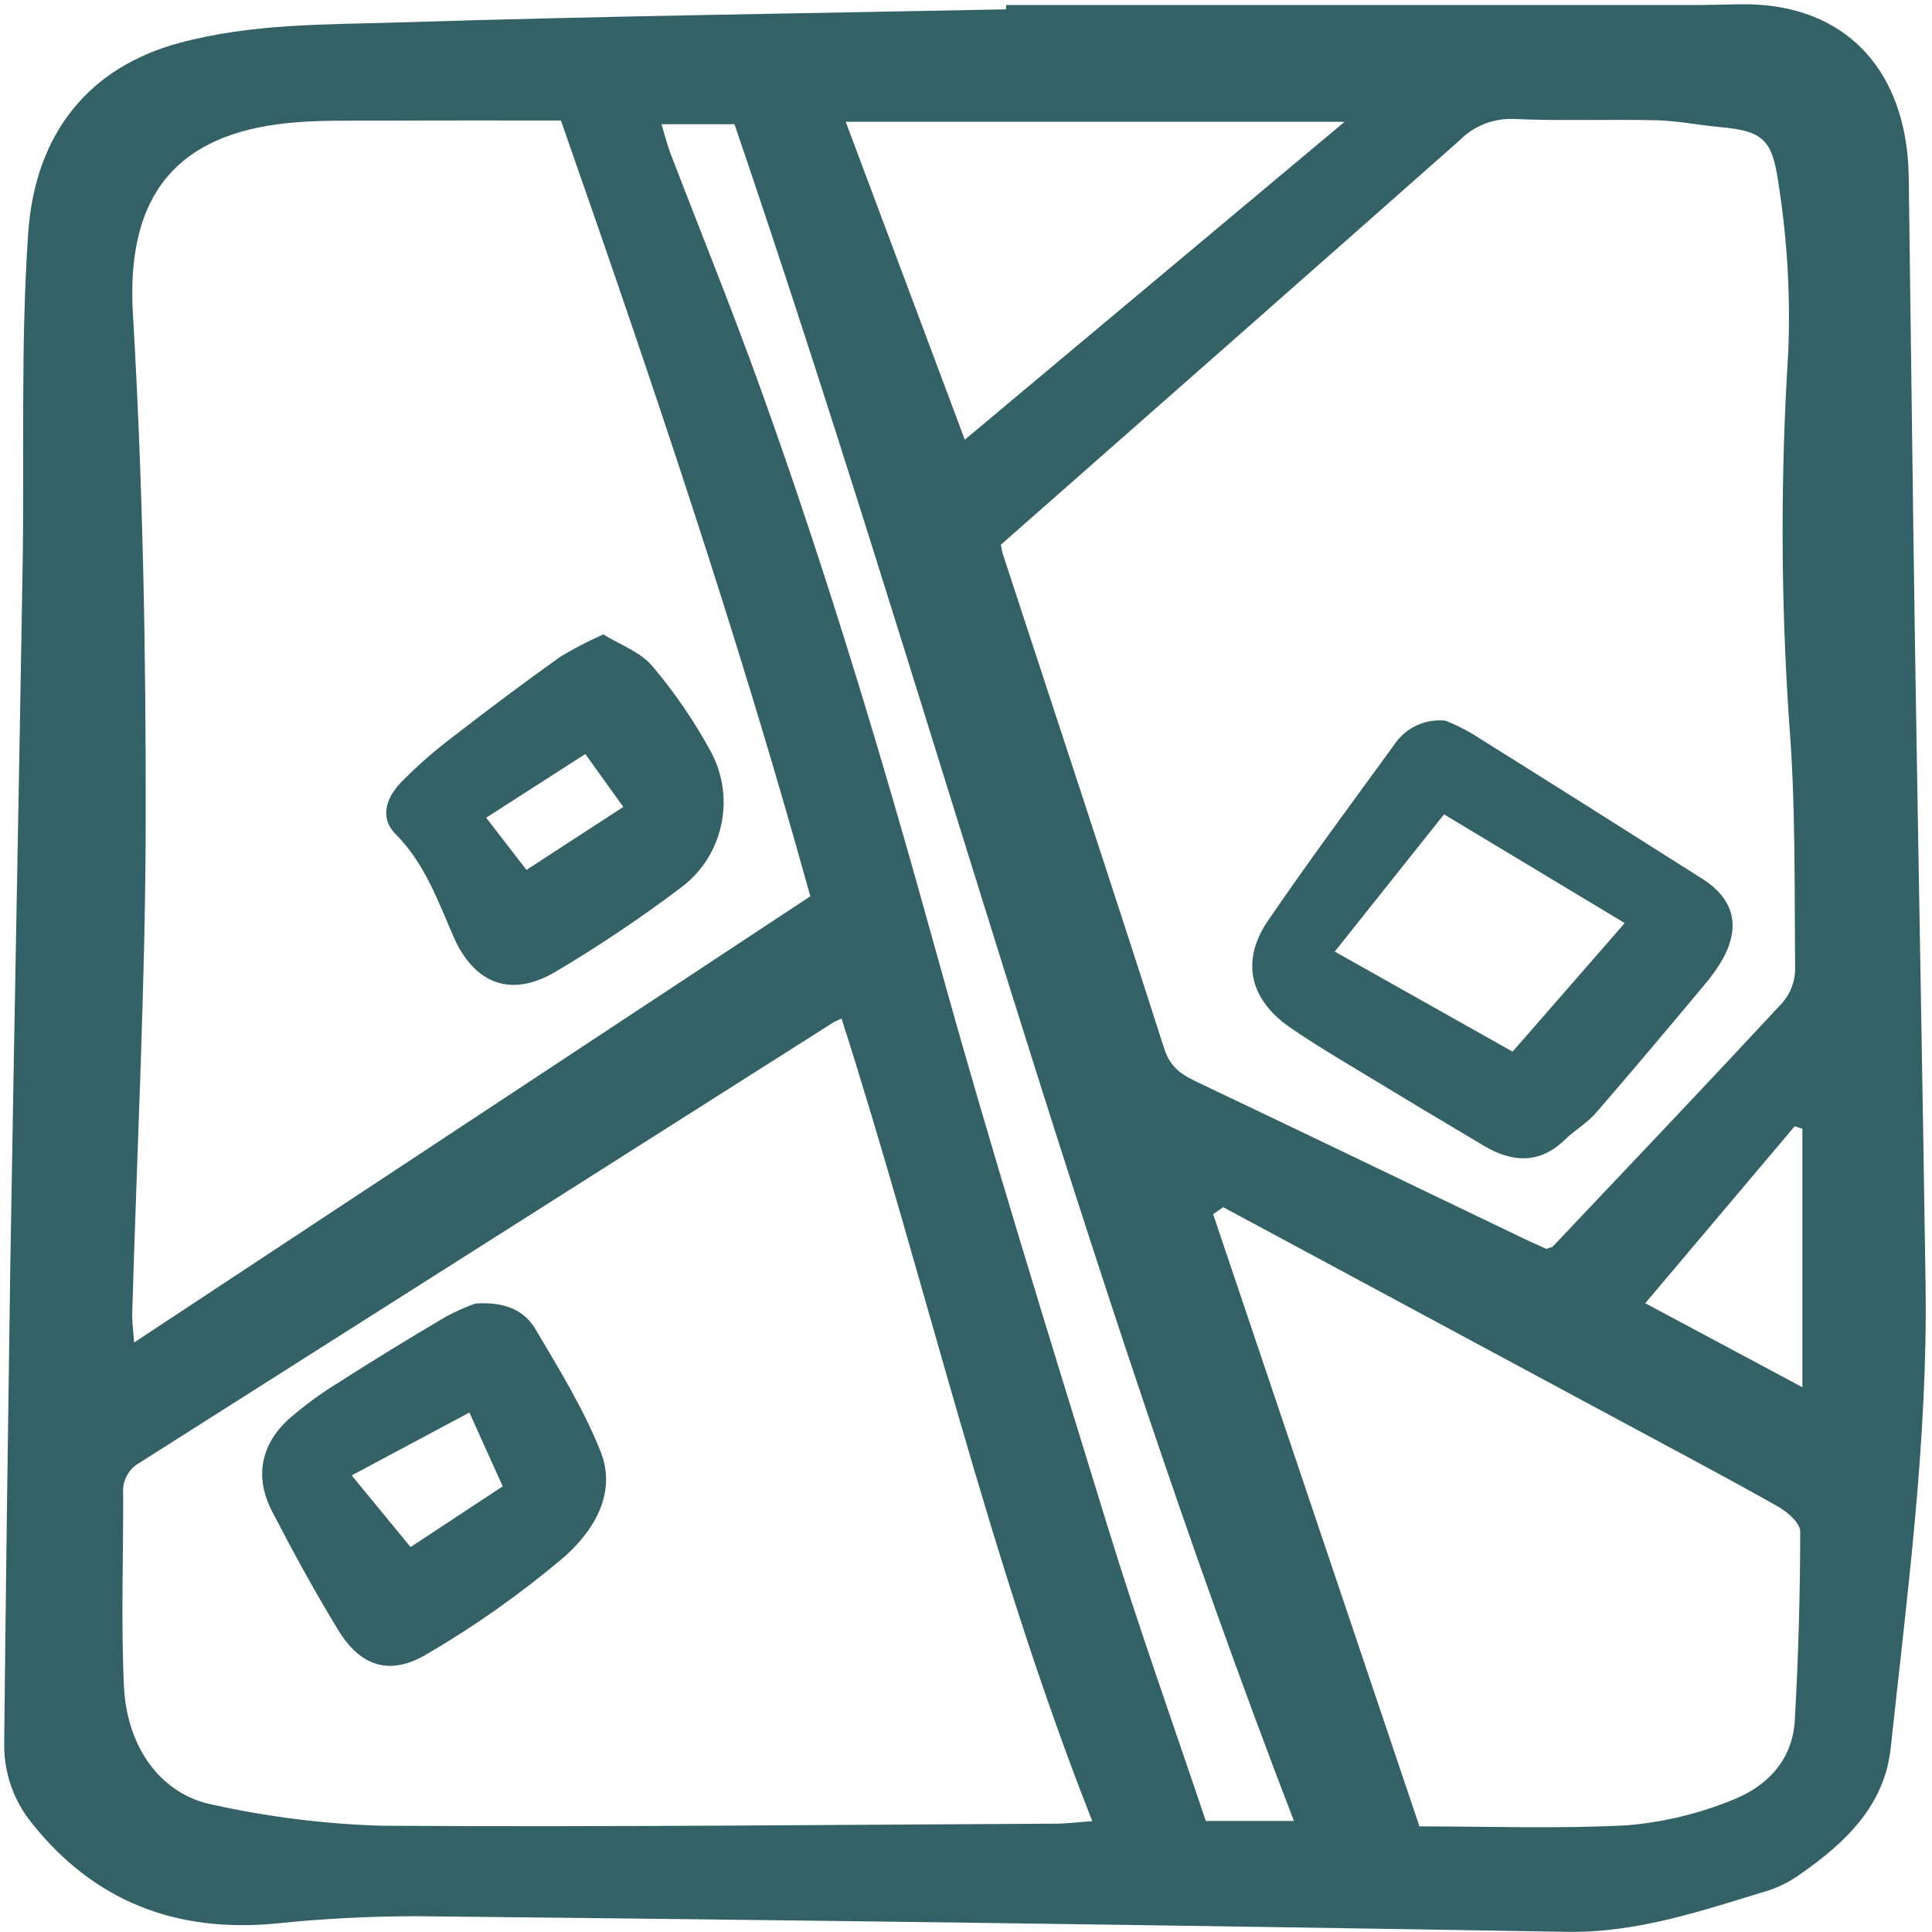 <svg width="24" height="24" viewBox="0 0 24 24" fill="none" xmlns="http://www.w3.org/2000/svg">
<path d="M12.498 0.063C15.325 0.063 18.151 0.063 20.978 0.063C21.197 0.063 21.415 0.056 21.634 0.053C22.806 0.04 23.572 0.73 23.695 1.915C23.712 2.085 23.712 2.255 23.714 2.426C23.74 4.315 23.761 6.205 23.79 8.094C23.831 10.717 23.882 13.34 23.92 15.963C23.948 17.893 23.692 19.803 23.487 21.716C23.409 22.434 22.922 22.891 22.369 23.278C22.246 23.367 22.11 23.437 21.966 23.485C21.149 23.732 20.347 24.012 19.465 23.998C14.704 23.917 9.942 23.852 5.18 23.804C4.594 23.804 4.008 23.834 3.425 23.895C2.194 24.011 1.173 23.627 0.392 22.643C0.165 22.363 0.045 22.011 0.052 21.649C0.073 19.674 0.099 17.699 0.128 15.725C0.175 12.829 0.233 9.934 0.281 7.038C0.304 5.658 0.255 4.274 0.35 2.9C0.437 1.625 1.135 0.829 2.225 0.534C3.14 0.288 4.059 0.307 4.977 0.278C7.483 0.199 9.991 0.167 12.498 0.116V0.063ZM12.434 6.766C12.439 6.804 12.446 6.841 12.456 6.878C13.127 8.927 13.805 10.974 14.463 13.028C14.544 13.281 14.706 13.363 14.908 13.459C16.247 14.095 17.583 14.74 18.92 15.382C19.024 15.432 19.13 15.478 19.21 15.514C19.261 15.495 19.281 15.494 19.291 15.483C20.245 14.475 21.202 13.469 22.146 12.452C22.243 12.338 22.297 12.193 22.3 12.043C22.29 11.021 22.307 9.996 22.226 8.979C22.121 7.449 22.117 5.914 22.214 4.383C22.242 3.705 22.206 3.025 22.104 2.354C22.022 1.753 21.939 1.631 21.371 1.579C21.105 1.555 20.84 1.5 20.574 1.494C19.985 1.48 19.395 1.504 18.807 1.478C18.683 1.472 18.559 1.493 18.443 1.538C18.326 1.584 18.221 1.653 18.133 1.742C16.246 3.412 14.354 5.075 12.434 6.766ZM6.968 1.497C6.208 1.497 5.47 1.495 4.732 1.499C4.345 1.501 3.956 1.489 3.573 1.529C2.21 1.669 1.563 2.409 1.651 3.898C1.775 6.003 1.814 8.116 1.81 10.225C1.806 12.25 1.701 14.275 1.643 16.3C1.639 16.422 1.657 16.546 1.666 16.677L10.066 11.134C9.167 7.885 8.097 4.721 6.968 1.497ZM10.454 12.652C10.382 12.686 10.366 12.692 10.352 12.701C7.478 14.526 4.604 16.35 1.729 18.174C1.664 18.211 1.61 18.266 1.575 18.333C1.54 18.4 1.524 18.476 1.53 18.551C1.533 19.351 1.502 20.152 1.54 20.951C1.577 21.716 2.006 22.295 2.645 22.419C3.334 22.571 4.036 22.659 4.74 22.68C7.531 22.698 10.322 22.668 13.114 22.654C13.255 22.654 13.396 22.635 13.569 22.623C12.279 19.359 11.517 15.978 10.454 12.652ZM15.195 14.996L15.07 15.083C15.919 17.601 16.767 20.119 17.633 22.688C18.503 22.688 19.362 22.72 20.216 22.674C20.651 22.637 21.078 22.537 21.483 22.375C21.93 22.21 22.267 21.884 22.296 21.366C22.34 20.586 22.362 19.806 22.363 19.025C22.363 18.921 22.206 18.782 22.09 18.717C21.459 18.36 20.818 18.022 20.18 17.678C18.519 16.784 16.857 15.89 15.195 14.996ZM8.217 1.543C8.261 1.687 8.288 1.798 8.328 1.903C8.699 2.871 9.089 3.83 9.44 4.805C10.274 7.12 10.98 9.476 11.636 11.851C12.296 14.239 13.034 16.606 13.763 18.975C14.141 20.205 14.575 21.417 14.979 22.621H16.074C13.403 15.692 11.513 8.543 9.124 1.543H8.217ZM11.985 5.462L16.703 1.513H10.506C11.013 2.865 11.498 4.162 11.985 5.462ZM22.39 17.233V14.022L22.294 13.991L20.438 16.189L22.39 17.233Z" fill="#346166"/>
<path d="M17.957 8.953C18.068 8.997 18.175 9.049 18.279 9.109C19.235 9.707 20.189 10.309 21.141 10.913C21.535 11.161 21.627 11.499 21.403 11.909C21.336 12.026 21.257 12.137 21.169 12.239C20.724 12.771 20.279 13.302 19.825 13.825C19.716 13.951 19.564 14.037 19.444 14.154C19.125 14.465 18.785 14.442 18.431 14.232C17.939 13.94 17.448 13.646 16.959 13.349C16.642 13.157 16.322 12.969 16.018 12.758C15.524 12.415 15.413 11.934 15.748 11.442C16.254 10.701 16.789 9.981 17.316 9.256C17.385 9.151 17.481 9.067 17.594 9.013C17.707 8.96 17.833 8.939 17.957 8.953ZM17.938 10.116L16.581 11.821L18.79 13.064L20.183 11.467L17.938 10.116Z" fill="#346166"/>
<path d="M7.495 7.881C7.701 8.009 7.954 8.097 8.104 8.275C8.387 8.61 8.635 8.974 8.843 9.361C8.983 9.634 9.024 9.948 8.959 10.248C8.894 10.549 8.727 10.816 8.487 11.005C7.977 11.391 7.446 11.749 6.897 12.074C6.348 12.398 5.888 12.224 5.63 11.627C5.435 11.177 5.271 10.719 4.912 10.359C4.736 10.182 4.767 9.946 4.979 9.721C5.191 9.505 5.42 9.306 5.663 9.125C6.088 8.795 6.52 8.473 6.958 8.16C7.131 8.055 7.31 7.962 7.495 7.881ZM6.54 10.806L7.743 10.024L7.271 9.367L6.039 10.158L6.54 10.806Z" fill="#346166"/>
<path d="M5.905 16.193C6.284 16.167 6.518 16.285 6.652 16.512C6.944 17.006 7.25 17.501 7.461 18.032C7.669 18.556 7.366 19.026 7.006 19.343C6.477 19.791 5.912 20.192 5.316 20.54C4.85 20.825 4.479 20.707 4.198 20.244C3.907 19.766 3.638 19.274 3.381 18.777C3.16 18.35 3.236 17.946 3.592 17.624C3.783 17.458 3.988 17.308 4.203 17.176C4.644 16.894 5.089 16.621 5.54 16.356C5.657 16.292 5.779 16.238 5.905 16.193ZM5.831 17.547L4.369 18.328L5.1 19.218L6.245 18.464L5.831 17.547Z" fill="#346166"/>
</svg>

